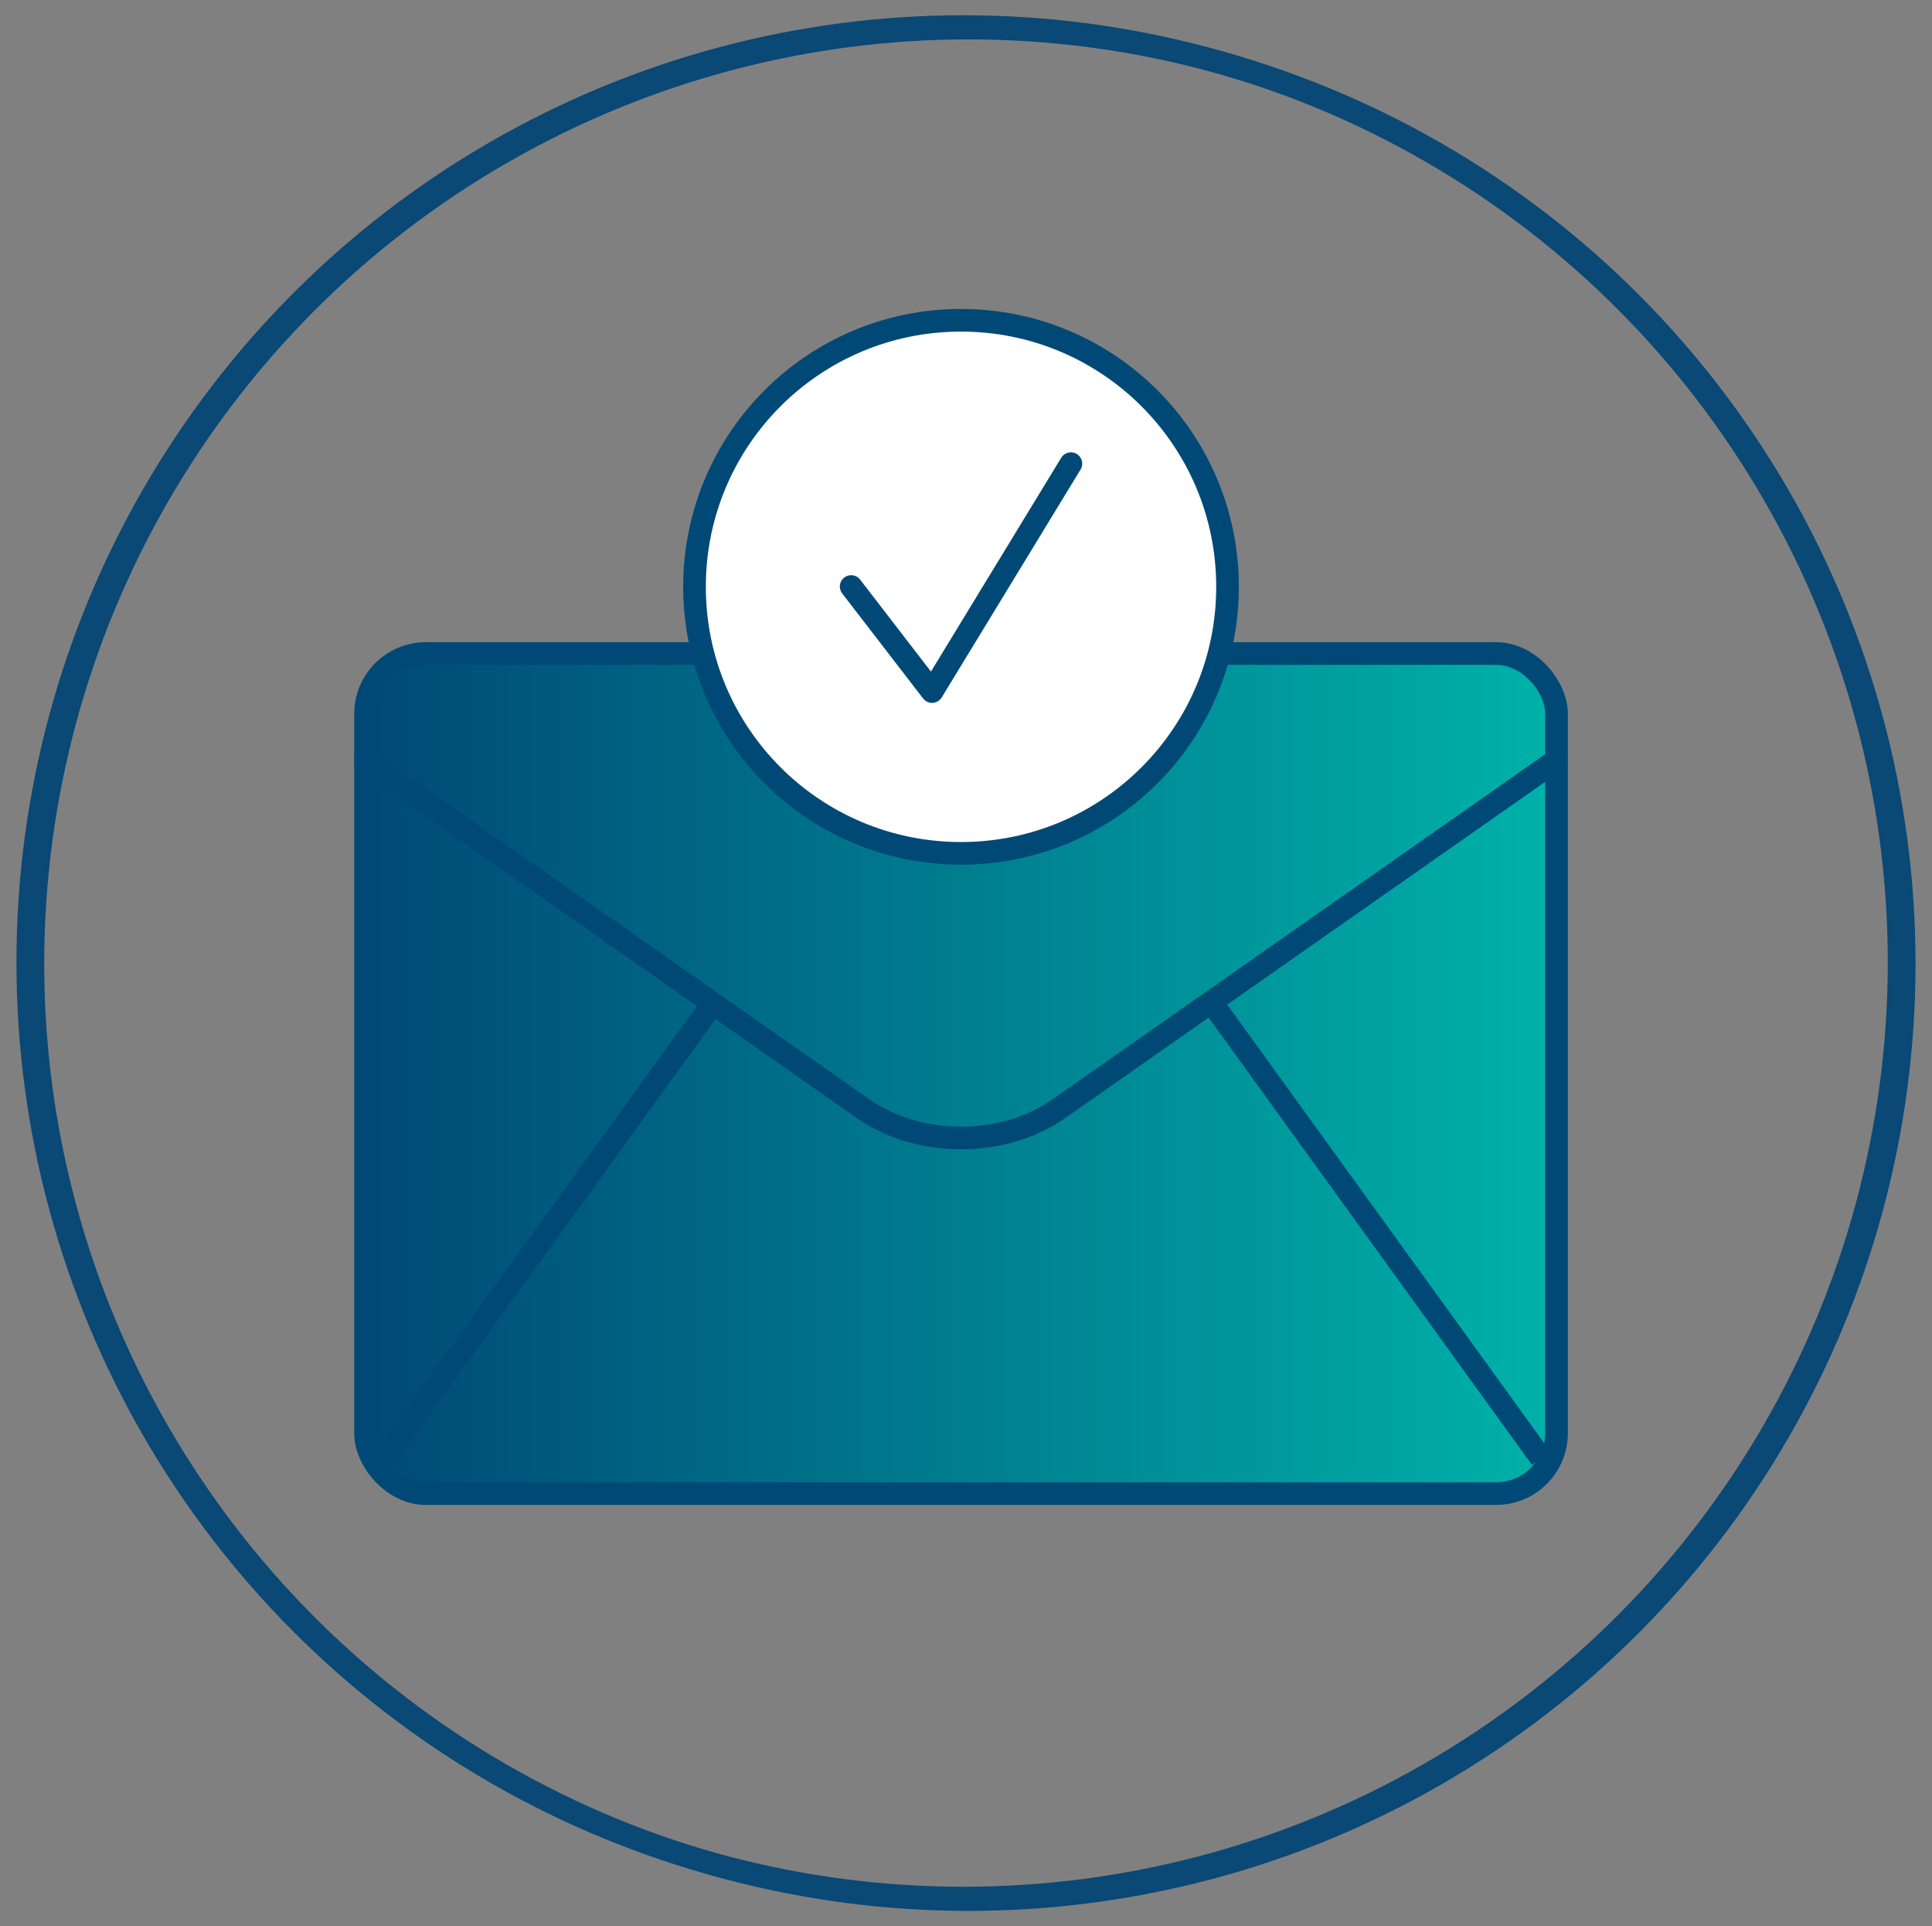 <?xml version="1.0" encoding="UTF-8"?>
<svg id="Layer_1" xmlns="http://www.w3.org/2000/svg" xmlns:xlink="http://www.w3.org/1999/xlink" viewBox="0 0 64.01 63.81">
  <rect x="0" y="0" width="64.01" height="63.81" fill="#808080" stroke="none"/>
  <defs>
    <style>
      .cls-1, .cls-2, .cls-3, .cls-4 {
        stroke: #004976;
      }

      .cls-1, .cls-2, .cls-3, .cls-4, .cls-5 {
        stroke-linejoin: round;
        stroke-width: .75px;
      }

      .cls-1, .cls-4, .cls-5 {
        fill: none;
      }

      .cls-2 {
        fill: #fff;
      }

      .cls-2, .cls-3, .cls-4 {
        stroke-linecap: round;
      }

      .cls-3 {
        fill: url(#linear-gradient);
      }

      .cls-5 {
        stroke: #0a4875;
      }
    </style>
    <linearGradient id="linear-gradient" x1="12.11" y1="35.56" x2="51.57" y2="35.56" gradientUnits="userSpaceOnUse">
      <stop offset="0" stop-color="#004976"/>
      <stop offset="0" stop-color="#004976"/>
      <stop offset="0" stop-color="#004976"/>
      <stop offset="1" stop-color="#00b2a9"/>
    </linearGradient>
  </defs>
  <rect class="cls-3" x="12.11" y="21.65" width="39.46" height="27.83" rx="2" ry="2"/>
  <path class="cls-4" d="M12.11,25.18l16.46,11.53c.86.61,2,.99,3.27.99s2.41-.38,3.27-.99l16.46-11.53"/>
  <line class="cls-1" x1="23.62" y1="33.24" x2="12.72" y2="48.31"/>
  <line class="cls-1" x1="40.13" y1="33.19" x2="51.06" y2="48.31"/>
  <path class="cls-2" d="M40.67,19.44c0,4.88-3.95,8.83-8.83,8.83s-8.83-3.95-8.83-8.83,3.95-8.83,8.83-8.83,8.83,3.95,8.83,8.83Z"/>
  <polyline class="cls-4" points="35.48 15.36 30.88 22.91 28.2 19.43"/>
  <circle class="cls-5" cx="32.09" cy="31.93" r="31"/>
  <circle class="cls-5" cx="31.92" cy="31.88" r="31"/>
</svg>
